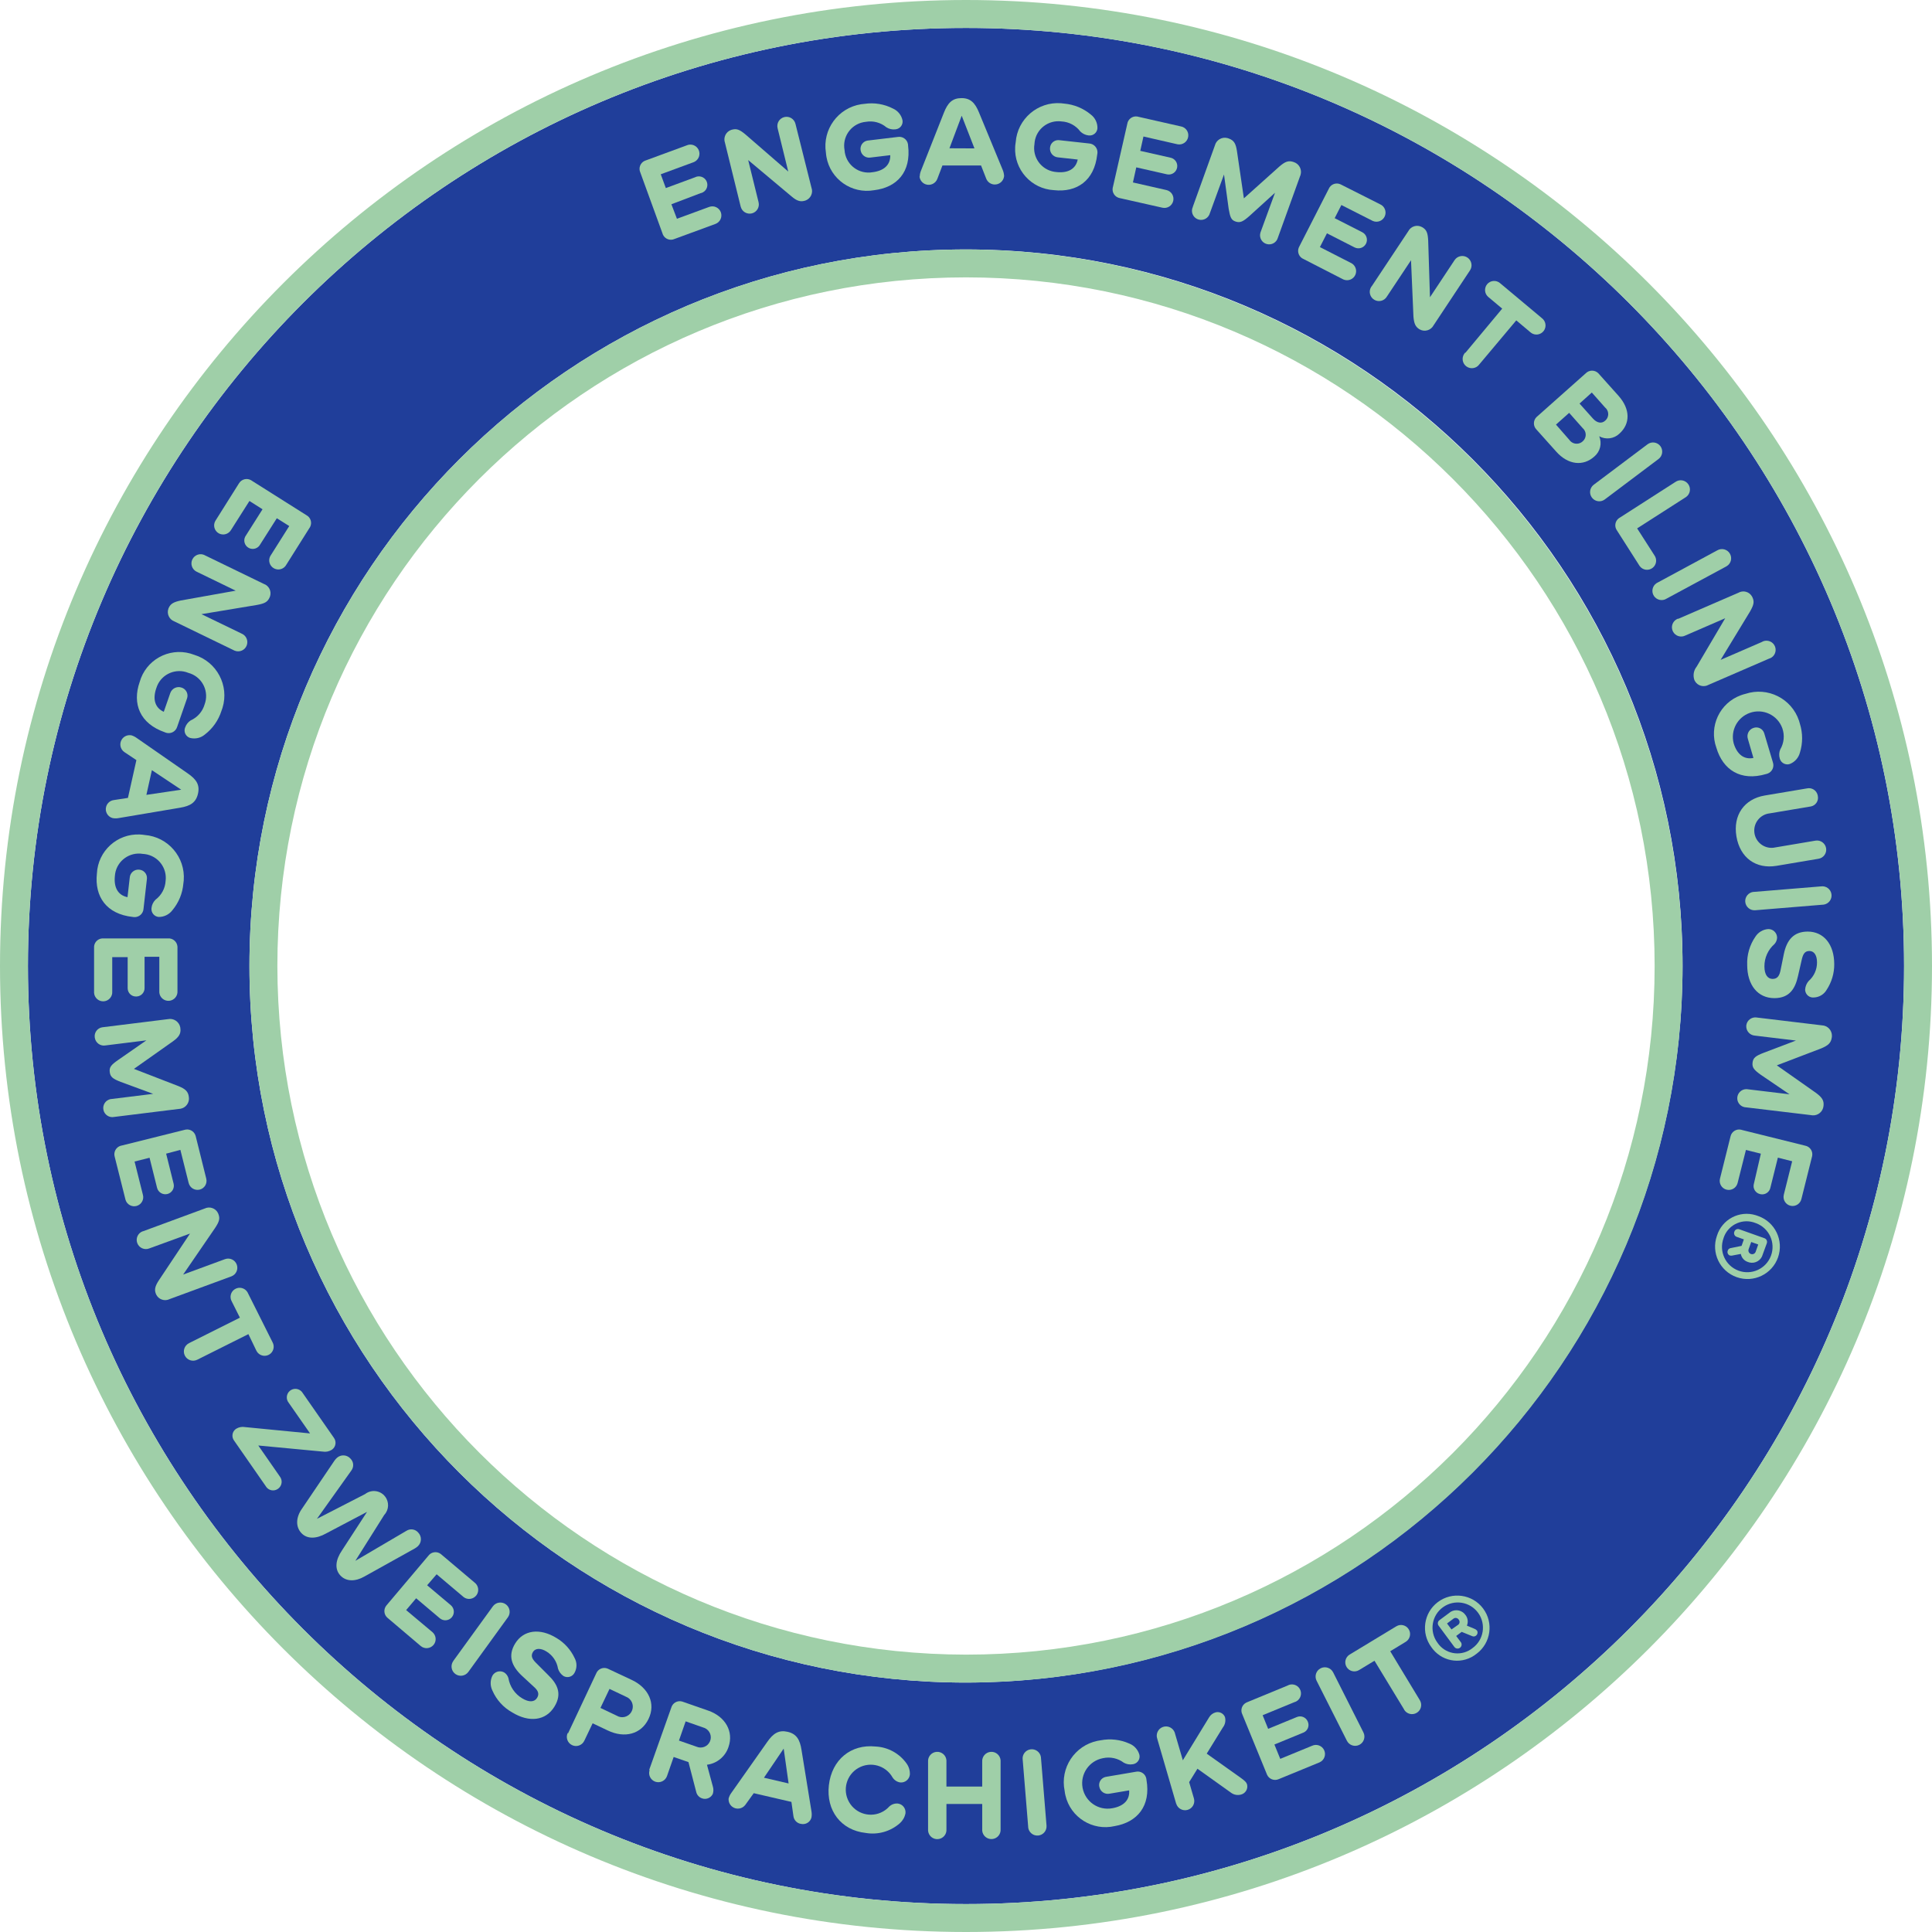 <?xml version="1.0" encoding="utf-8"?>
<!-- Generator: Adobe Illustrator 16.0.3, SVG Export Plug-In . SVG Version: 6.00 Build 0)  -->
<!DOCTYPE svg PUBLIC "-//W3C//DTD SVG 1.1//EN" "http://www.w3.org/Graphics/SVG/1.1/DTD/svg11.dtd">
<svg version="1.1" id="Calque_1" xmlns="http://www.w3.org/2000/svg" xmlns:xlink="http://www.w3.org/1999/xlink" x="0px" y="0px"
	 width="300px" height="300px" viewBox="0 0 300 300" enable-background="new 0 0 300 300" xml:space="preserve">
<circle fill="none" cx="150" cy="150" r="106.93"/>
<path fill="#203E9A" d="M150,4.337C69.686,4.337,4.337,69.686,4.337,150S69.686,295.663,150,295.663S295.663,230.314,295.663,150
	S230.314,4.337,150,4.337z M150,261.267c-61.449,0-111.266-49.817-111.266-111.267S88.551,38.734,150,38.734
	S261.266,88.551,261.266,150C261.176,211.416,211.416,261.176,150,261.267z"/>
<path fill="#9FCFA8" d="M150,38.734C88.551,38.734,38.734,88.551,38.734,150S88.551,261.267,150,261.267
	S261.266,211.449,261.266,150C261.176,88.584,211.416,38.825,150,38.734z M43.07,150C43.07,90.944,90.943,43.07,150,43.07
	c59.056,0,106.93,47.874,106.93,106.93S209.056,256.93,150,256.93C90.973,256.863,43.137,209.027,43.07,150z"/>
<path fill="#9FCFA8" d="M150,0C67.283,0,0,67.284,0,150c0,82.716,67.283,150,150,150s150-67.284,150-150C300,67.284,232.717,0,150,0
	z M4.337,150C4.337,69.686,69.686,4.337,150,4.337S295.663,69.686,295.663,150S230.314,295.663,150,295.663S4.337,230.314,4.337,150
	z"/>
<path fill="#9FCFA8" d="M102.857,36.204l-3.43-9.424c-0.31-0.689-0.004-1.494,0.681-1.807c0.058-0.025,0.12-0.045,0.178-0.066
	l6.325-2.327c0.71-0.326,1.548-0.012,1.873,0.697c0.326,0.714,0.014,1.547-0.697,1.874c-0.065,0.029-0.14,0.054-0.205,0.079
	l-4.98,1.832l0.787,2.142l4.506-1.663c0.645-0.342,1.445-0.099,1.791,0.544c0.338,0.644,0.1,1.444-0.545,1.783
	c-0.115,0.066-0.238,0.107-0.371,0.132l-4.514,1.716l0.857,2.253l5.01-1.84c0.734-0.272,1.539,0.107,1.808,0.833
	c0.265,0.73-0.107,1.535-0.833,1.808l-6.355,2.335c-0.685,0.313-1.494,0.012-1.807-0.673
	C102.902,36.361,102.877,36.283,102.857,36.204z"/>
<path fill="#9FCFA8" d="M115.018,32.103l-2.443-9.928c-0.289-0.809,0.132-1.704,0.941-1.997c0.065-0.025,0.14-0.045,0.21-0.058
	c0.669-0.165,1.13,0,2.051,0.775l6.622,5.744l-1.654-6.734c-0.186-0.768,0.281-1.539,1.049-1.725c0.763-0.19,1.535,0.28,1.725,1.048
	l0,0l2.484,9.912c0.297,0.809-0.116,1.7-0.925,1.997c-0.062,0.021-0.124,0.042-0.19,0.054c-0.635,0.161-1.168,0-1.98-0.693
	l-6.73-5.641l1.614,6.548c0.189,0.764-0.28,1.539-1.04,1.729c-0.768,0.19-1.543-0.28-1.732-1.04V32.103z"/>
<path fill="#9FCFA8" d="M128.246,23.693c-0.562-3.59,1.895-6.949,5.479-7.51c0.173-0.025,0.347-0.05,0.521-0.058
	c1.514-0.223,3.062,0.033,4.423,0.735c0.759,0.338,1.308,1.023,1.474,1.832c0.103,0.66-0.352,1.279-1.012,1.378
	c-0.033,0.008-0.065,0.008-0.104,0.013c-0.482,0.062-0.969-0.05-1.382-0.31c-0.879-0.743-2.042-1.057-3.177-0.858
	c-2.047,0.182-3.557,1.989-3.375,4.036c0.008,0.124,0.023,0.243,0.049,0.363c0.133,2.051,1.902,3.606,3.953,3.475
	c0.123-0.008,0.252-0.025,0.375-0.045c1.813-0.214,2.811-1.16,2.77-2.649l-3.063,0.367c-0.726,0.124-1.415-0.372-1.535-1.098
	c0-0.017-0.004-0.025-0.008-0.042c-0.115-0.701,0.355-1.37,1.064-1.494c0.05-0.008,0.104-0.012,0.157-0.017l4.539-0.544
	c0.747-0.132,1.46,0.363,1.593,1.106c0.012,0.078,0.021,0.157,0.021,0.231c0.499,4.085-1.712,6.503-5.286,6.932
	c-3.475,0.611-6.787-1.708-7.395-5.183C128.287,24.131,128.263,23.912,128.246,23.693z"/>
<path fill="#9FCFA8" d="M142.816,27.428c0.004-0.326,0.078-0.648,0.206-0.953l3.548-8.979c0.6-1.535,1.321-2.253,2.711-2.261
	c1.387-0.012,2.121,0.71,2.74,2.236l3.682,8.913c0.127,0.301,0.197,0.623,0.214,0.949c-0.069,0.792-0.768,1.382-1.56,1.313
	c-0.541-0.045-1.007-0.388-1.213-0.892l-0.805-2.055h-6l-0.788,2.071c-0.28,0.743-1.102,1.114-1.841,0.842
	c-0.527-0.198-0.891-0.685-0.928-1.246L142.816,27.428z M151.313,23.042l-1.98-5.076l-1.902,5.059L151.313,23.042z"/>
<path fill="#9FCFA8" d="M157.717,22.088c0.268-3.619,3.416-6.326,7.035-6.058c0.169,0.012,0.338,0.033,0.508,0.058
	c1.518,0.136,2.967,0.73,4.139,1.712c0.655,0.503,1.035,1.292,1.01,2.121c-0.049,0.665-0.627,1.164-1.295,1.114
	c-0.033,0-0.066-0.004-0.1-0.008c-0.482-0.058-0.928-0.276-1.271-0.619c-0.693-0.924-1.758-1.49-2.905-1.551
	c-2.038-0.272-3.912,1.155-4.18,3.194c-0.012,0.107-0.025,0.218-0.029,0.33c-0.342,2.03,1.032,3.953,3.063,4.291
	c0.119,0.025,0.243,0.037,0.363,0.045c1.803,0.194,2.995-0.491,3.293-1.943l-3.059-0.338c-0.746-0.058-1.304-0.709-1.246-1.453
	c0.004-0.008,0.004-0.016,0.004-0.021c0.042-0.709,0.652-1.25,1.362-1.201c0.054,0,0.106,0.008,0.165,0.017l4.539,0.499
	c0.759,0.045,1.345,0.698,1.3,1.457c-0.005,0.087-0.017,0.173-0.038,0.256c-0.445,4.081-3.181,5.926-6.721,5.538
	c-3.516-0.189-6.211-3.194-6.021-6.713C157.646,22.571,157.675,22.332,157.717,22.088z"/>
<path fill="#9FCFA8" d="M172.818,29.024l2.221-9.771c0.103-0.747,0.791-1.267,1.539-1.164c0.057,0.008,0.115,0.025,0.173,0.041
	l6.573,1.49c0.775,0.12,1.304,0.842,1.18,1.613c-0.115,0.772-0.842,1.304-1.609,1.18c-0.065-0.008-0.132-0.024-0.197-0.041
	l-5.142-1.176l-0.495,2.229l4.654,1.052c0.718,0.128,1.197,0.809,1.072,1.526c-0.123,0.722-0.809,1.205-1.526,1.077
	c-0.041-0.008-0.087-0.021-0.132-0.029l-4.688-1.064l-0.52,2.344l5.199,1.18c0.759,0.173,1.233,0.924,1.061,1.684
	c-0.174,0.759-0.929,1.23-1.684,1.057l-6.599-1.486c-0.751-0.132-1.246-0.841-1.118-1.588
	C172.789,29.124,172.802,29.074,172.818,29.024z"/>
<path fill="#9FCFA8" d="M185.223,32.103l3.424-9.515c0.219-0.854,1.09-1.37,1.939-1.151c0.074,0.021,0.145,0.042,0.215,0.07
	c0.858,0.305,1.098,0.858,1.268,1.927l1.08,7.365l5.538-4.964c0.854-0.722,1.378-0.97,2.212-0.668
	c0.846,0.272,1.313,1.18,1.039,2.026c-0.02,0.066-0.045,0.124-0.07,0.182l-3.433,9.515c-0.198,0.759-0.97,1.209-1.725,1.007
	c-0.759-0.198-1.205-0.974-1.007-1.725c0.021-0.083,0.049-0.165,0.082-0.239l2.195-6l-3.978,3.615
	c-0.981,0.858-1.419,1.089-2.129,0.858c-0.714-0.231-0.858-0.693-1.089-1.997l-0.723-5.315l-2.191,6
	c-0.202,0.759-0.974,1.205-1.732,1.007c-0.752-0.198-1.205-0.974-1.008-1.725c0.025-0.083,0.055-0.165,0.092-0.239V32.103z"/>
<path fill="#9FCFA8" d="M201.752,38.28l4.572-8.95c0.289-0.693,1.09-1.023,1.783-0.73c0.049,0.021,0.099,0.045,0.145,0.07
	l6.036,3.045c0.718,0.305,1.052,1.135,0.747,1.857c-0.31,0.718-1.135,1.048-1.857,0.743c-0.062-0.025-0.119-0.054-0.178-0.091
	l-4.711-2.389l-1.041,2.042l4.283,2.183c0.652,0.334,0.912,1.126,0.582,1.778c-0.334,0.652-1.127,0.908-1.778,0.578l-4.287-2.187
	l-1.094,2.138l4.763,2.435c0.717,0.305,1.056,1.135,0.75,1.856c-0.305,0.718-1.139,1.048-1.856,0.743
	c-0.062-0.025-0.124-0.054-0.182-0.091l-5.999-3.079c-0.702-0.28-1.041-1.081-0.76-1.782
	C201.694,38.391,201.723,38.333,201.752,38.28z"/>
<path fill="#9FCFA8" d="M213.018,44.424l5.656-8.517c0.4-0.768,1.342-1.064,2.105-0.66c0.062,0.033,0.127,0.066,0.186,0.107
	c0.573,0.388,0.75,0.858,0.805,2.042l0.275,8.76l3.83-5.777c0.445-0.656,1.341-0.826,1.997-0.38c0.655,0.45,0.825,1.345,0.38,1.997
	l0,0l-5.645,8.517c-0.405,0.767-1.362,1.064-2.13,0.652c-0.05-0.025-0.095-0.05-0.14-0.083c-0.549-0.367-0.772-0.858-0.859-1.936
	l-0.375-8.735l-3.738,5.625c-0.393,0.685-1.271,0.92-1.952,0.524c-0.685-0.396-0.925-1.271-0.528-1.956
	c0.033-0.049,0.063-0.099,0.1-0.148L213.018,44.424z"/>
<path fill="#9FCFA8" d="M227.546,54.781l5.715-6.858l-2.157-1.807c-0.6-0.503-0.674-1.386-0.178-1.989
	c0.503-0.594,1.391-0.673,1.988-0.173l6.504,5.442c0.627,0.466,0.759,1.35,0.297,1.977c-0.467,0.631-1.354,0.764-1.98,0.297
	c-0.042-0.033-0.083-0.066-0.125-0.104l-2.162-1.819l-5.734,6.825c-0.455,0.644-1.35,0.796-1.994,0.338
	c-0.647-0.458-0.796-1.354-0.338-1.997c0.041-0.058,0.086-0.116,0.137-0.165L227.546,54.781z"/>
<path fill="#9FCFA8" d="M238.725,64.643l7.51-6.676c0.527-0.541,1.395-0.549,1.939-0.021c0.028,0.029,0.057,0.066,0.09,0.099
	l3.07,3.429c1.832,2.063,1.84,4.336,0.115,5.872c-0.842,0.8-2.104,0.961-3.127,0.4c0.466,1.098,0.164,2.364-0.743,3.132
	c-1.716,1.56-4.073,1.337-5.934-0.755l-3.069-3.429l0,0c-0.529-0.541-0.521-1.407,0.02-1.939
	C238.637,64.717,238.679,64.68,238.725,64.643z M243.676,68.291c0.421,0.627,1.271,0.801,1.902,0.384
	c0.062-0.041,0.119-0.086,0.174-0.136c0.572-0.487,0.639-1.337,0.156-1.91c-0.045-0.054-0.104-0.112-0.156-0.157l-2.093-2.364
	l-2.047,1.824L243.676,68.291z M247.34,64.981c0.631,0.709,1.379,0.858,1.943,0.313c0.545-0.487,0.59-1.329,0.104-1.874
	c-0.05-0.049-0.096-0.099-0.148-0.14l-2.063-2.327l-1.906,1.712L247.34,64.981z"/>
<path fill="#9FCFA8" d="M247.472,75.272l8.353-6.28c0.627-0.475,1.521-0.347,1.996,0.28c0.471,0.631,0.348,1.527-0.28,1.998
	l-8.352,6.284c-0.628,0.475-1.522,0.347-1.997-0.285C246.721,76.642,246.845,75.747,247.472,75.272z"/>
<path fill="#9FCFA8" d="M251.52,80.381l8.641-5.546c0.648-0.454,1.539-0.297,1.993,0.355c0.454,0.644,0.298,1.535-0.347,1.989
	c-0.033,0.025-0.07,0.049-0.104,0.066l-7.488,4.803l2.674,4.171c0.461,0.627,0.33,1.515-0.297,1.977
	c-0.628,0.471-1.511,0.338-1.977-0.289c-0.037-0.054-0.07-0.107-0.104-0.161l-3.43-5.376c-0.441-0.611-0.305-1.461,0.302-1.902
	C251.43,80.438,251.475,80.41,251.52,80.381z"/>
<path fill="#9FCFA8" d="M257.441,90.437l9.218-4.98c0.677-0.396,1.56-0.173,1.956,0.512c0.4,0.681,0.174,1.56-0.512,1.956
	c-0.029,0.021-0.058,0.037-0.091,0.053l-9.218,4.973c-0.66,0.429-1.548,0.239-1.98-0.421c-0.43-0.661-0.24-1.552,0.42-1.981
	C257.301,90.507,257.371,90.465,257.441,90.437z"/>
<path fill="#9FCFA8" d="M260.568,96.102l9.371-4.061c0.747-0.425,1.691-0.165,2.117,0.586c0.033,0.062,0.066,0.132,0.095,0.198
	c0.276,0.635,0.169,1.126-0.421,2.154l-4.551,7.485l6.354-2.756c0.66-0.421,1.539-0.227,1.965,0.433
	c0.421,0.665,0.23,1.543-0.43,1.968c-0.123,0.074-0.256,0.132-0.396,0.173l-9.357,4.052c-0.752,0.429-1.705,0.173-2.129-0.578
	c-0.033-0.054-0.059-0.107-0.083-0.165c-0.247-0.71-0.116-1.494,0.354-2.076l4.432-7.514l-6.186,2.682
	c-0.705,0.359-1.563,0.083-1.927-0.623c-0.362-0.706-0.083-1.564,0.619-1.927c0.058-0.029,0.116-0.054,0.173-0.075V96.102z"/>
<path fill="#9FCFA8" d="M271.029,107.742c3.449-1.143,7.176,0.722,8.322,4.172c0.05,0.157,0.1,0.313,0.137,0.475
	c0.457,1.457,0.457,3.024,0,4.485c-0.211,0.8-0.793,1.457-1.568,1.758c-0.631,0.21-1.316-0.132-1.531-0.759
	c-0.012-0.033-0.02-0.066-0.028-0.099c-0.136-0.466-0.111-0.961,0.078-1.407c0.586-0.994,0.702-2.195,0.322-3.28
	c-0.739-2.063-3.009-3.128-5.067-2.385c-1.923,0.693-3,2.731-2.492,4.712c0.516,1.717,1.605,2.575,3.07,2.282l-0.859-2.95
	c-0.234-0.709,0.149-1.477,0.859-1.712l0,0c0.668-0.248,1.415,0.095,1.658,0.771c0.025,0.058,0.041,0.124,0.059,0.19l1.303,4.378
	c0.252,0.718-0.123,1.506-0.846,1.762c-0.07,0.025-0.141,0.041-0.21,0.058c-3.944,1.164-6.701-0.652-7.716-4.077
	c-1.197-3.31,0.512-6.965,3.82-8.166C270.566,107.87,270.794,107.796,271.029,107.742z"/>
<path fill="#9FCFA8" d="M274.029,123.525l6.531-1.098c0.747-0.181,1.506,0.281,1.684,1.032c0.013,0.049,0.021,0.103,0.029,0.157
	c0.148,0.743-0.338,1.465-1.081,1.609c-0.046,0.008-0.091,0.017-0.136,0.021l-6.256,1.052c-1.473,0.157-2.542,1.478-2.385,2.955
	c0.152,1.469,1.477,2.542,2.949,2.385c0.1-0.012,0.199-0.029,0.289-0.049l6.26-1.056c0.775-0.128,1.51,0.396,1.643,1.172
	c0.128,0.775-0.393,1.51-1.172,1.642l0,0l-6.523,1.098c-3.202,0.536-5.67-1.246-6.23-4.564
	C269.073,126.566,270.859,124.062,274.029,123.525z"/>
<path fill="#9FCFA8" d="M272.313,138.496l10.439-0.858c0.784-0.12,1.514,0.413,1.634,1.196c0.124,0.784-0.413,1.51-1.192,1.634
	c-0.066,0.008-0.132,0.017-0.202,0.017l-10.448,0.858c-0.783,0.066-1.477-0.524-1.543-1.312c-0.062-0.788,0.528-1.477,1.313-1.543
	l0,0V138.496z"/>
<path fill="#9FCFA8" d="M272.572,145.457c0.438-0.693,1.176-1.135,1.997-1.192c0.743-0.017,1.358,0.569,1.378,1.312
	c0,0.008,0,0.012,0,0.017c-0.012,0.371-0.16,0.726-0.408,0.999c-1.002,0.875-1.572,2.146-1.56,3.474c0,1.262,0.495,1.94,1.274,1.94
	c0.78,0,1.061-0.541,1.227-1.337l0.503-2.484c0.454-2.245,1.552-3.524,3.714-3.532c2.484,0,4.113,1.98,4.122,5.051
	c0.013,1.42-0.4,2.814-1.185,4.002c-0.408,0.706-1.155,1.151-1.973,1.181c-0.676,0.074-1.279-0.421-1.354-1.098
	c-0.004-0.042-0.008-0.083-0.008-0.128c0.033-0.495,0.223-0.966,0.553-1.337c0.83-0.73,1.305-1.787,1.292-2.897
	c0-1.027-0.4-1.758-1.185-1.758c-0.775,0-1.02,0.565-1.221,1.506l-0.545,2.385c-0.422,1.87-1.25,3.429-3.673,3.429
	c-2.575,0-4.208-2.033-4.217-5.145C271.24,148.284,271.686,146.74,272.572,145.457z"/>
<path fill="#9FCFA8" d="M272.828,158.005l10.072,1.209c0.892,0.029,1.584,0.772,1.561,1.663c0,0.063-0.009,0.124-0.018,0.189
	c-0.111,0.908-0.602,1.279-1.601,1.713l-6.937,2.648l6.095,4.287c0.858,0.645,1.259,1.123,1.155,2.006
	c-0.074,0.883-0.854,1.543-1.741,1.469c-0.065-0.008-0.136-0.016-0.206-0.033l-10.061-1.204c-0.783-0.017-1.402-0.66-1.387-1.44
	c0.014-0.779,0.656-1.402,1.437-1.391c0.099,0.004,0.19,0.017,0.284,0.033l6.393,0.768l-4.449-3.021
	c-1.076-0.768-1.377-1.147-1.291-1.89c0.087-0.751,0.479-1.049,1.713-1.527l5.025-1.906l-6.379-0.768
	c-0.793-0.057-1.391-0.75-1.333-1.543c0-0.017,0.004-0.033,0.004-0.054c0.099-0.771,0.81-1.32,1.585-1.222
	C272.774,157.996,272.803,158.001,272.828,158.005z"/>
<path fill="#9FCFA8" d="M270.514,175.468l9.771,2.426c0.747,0.133,1.242,0.842,1.11,1.589c-0.008,0.041-0.021,0.083-0.029,0.124
	l-1.634,6.532c-0.157,0.759-0.899,1.254-1.659,1.098c-0.759-0.149-1.254-0.892-1.098-1.651c0.009-0.041,0.018-0.082,0.025-0.123
	l1.287-5.142l-2.22-0.562l-1.163,4.663c-0.141,0.701-0.826,1.155-1.527,1.015c-0.025-0.004-0.058-0.012-0.082-0.021
	c-0.693-0.156-1.131-0.846-0.971-1.539c0.004-0.033,0.013-0.058,0.025-0.091l1.076-4.646l-2.318-0.577l-1.295,5.142
	c-0.19,0.751-0.949,1.213-1.709,1.027c-0.751-0.186-1.213-0.953-1.027-1.704l0,0l1.639-6.569c0.164-0.734,0.898-1.205,1.633-1.04
	C270.406,175.431,270.459,175.447,270.514,175.468z"/>
<path fill="#9FCFA8" d="M273.018,188.829c2.621,0.924,3.998,3.796,3.074,6.416s-3.796,3.998-6.416,3.074
	c-2.621-0.925-3.998-3.796-3.074-6.417c0-0.004,0-0.008,0.004-0.012c0.784-2.55,3.482-3.978,6.029-3.194
	C272.766,188.733,272.891,188.779,273.018,188.829z M267.633,192.258c-0.75,2.034,0.281,4.291,2.314,5.046
	c2.035,0.756,4.292-0.28,5.047-2.311c0.756-2.034-0.28-4.295-2.311-5.051c-0.017-0.008-0.033-0.008-0.049-0.016
	c-1.915-0.793-4.106,0.123-4.895,2.029c-0.041,0.1-0.074,0.194-0.107,0.293V192.258z M273.942,192.258
	c0.325,0.091,0.512,0.425,0.421,0.747c-0.004,0.024-0.013,0.041-0.017,0.058l-0.628,1.717c-0.227,0.916-1.154,1.477-2.074,1.254
	c-0.074-0.021-0.149-0.045-0.224-0.074c-0.569-0.173-0.999-0.66-1.105-1.25l-1.222,0.23c-0.174,0.05-0.355,0.05-0.528,0
	c-0.272-0.136-0.392-0.458-0.28-0.746c0.058-0.198,0.223-0.347,0.43-0.384l1.716-0.352l0.354-1.007l-1.085-0.384
	c-0.321-0.095-0.507-0.433-0.413-0.755c0.005-0.017,0.014-0.033,0.021-0.049c0.09-0.314,0.421-0.487,0.734-0.396
	c0.025,0.008,0.045,0.017,0.066,0.024L273.942,192.258z M271.528,193.97c-0.111,0.306,0.046,0.636,0.347,0.747
	c0.305,0.111,0.64-0.045,0.746-0.351l0.396-1.122l-1.089-0.388L271.528,193.97z"/>
<path fill="#9FCFA8" d="M39.109,74.649l8.471,5.348c0.665,0.351,0.916,1.176,0.566,1.844c-0.025,0.045-0.059,0.091-0.088,0.136
	l-3.59,5.699c-0.367,0.693-1.225,0.953-1.91,0.586c-0.693-0.363-0.957-1.222-0.59-1.911c0.037-0.062,0.074-0.128,0.119-0.186
	l2.827-4.481l-1.927-1.213l-2.575,4.052c-0.33,0.644-1.122,0.899-1.767,0.569c-0.643-0.33-0.898-1.122-0.568-1.766
	c0.033-0.066,0.074-0.124,0.115-0.182l2.574-4.064l-2.033-1.288l-2.852,4.494c-0.389,0.672-1.246,0.908-1.919,0.528
	c-0.673-0.388-0.912-1.246-0.528-1.919c0.021-0.037,0.045-0.078,0.07-0.111l3.598-5.719c0.389-0.656,1.23-0.879,1.891-0.495
	C39.035,74.596,39.076,74.621,39.109,74.649z"/>
<path fill="#9FCFA8" d="M31.781,86.211l9.181,4.456c0.805,0.277,1.237,1.151,0.962,1.96c-0.029,0.083-0.063,0.157-0.104,0.235
	c-0.301,0.615-0.738,0.854-1.895,1.069l-8.641,1.436l6.223,3.012c0.734,0.297,1.09,1.13,0.797,1.865
	c-0.293,0.735-1.127,1.089-1.861,0.792c-0.062-0.021-0.119-0.049-0.178-0.083l-9.181-4.457c-0.805-0.293-1.222-1.18-0.933-1.989
	c0.025-0.058,0.05-0.116,0.074-0.173c0.285-0.59,0.768-0.858,1.799-1.081l8.575-1.535l-6.069-2.946
	c-0.711-0.346-1.004-1.201-0.66-1.91c0.346-0.71,1.2-1.007,1.91-0.66V86.211z"/>
<path fill="#9FCFA8" d="M30.188,101.689c3.475,1.069,5.431,4.753,4.362,8.228c-0.05,0.165-0.107,0.322-0.169,0.483
	c-0.463,1.457-1.362,2.731-2.575,3.66c-0.636,0.537-1.489,0.73-2.294,0.524c-0.636-0.198-0.994-0.875-0.801-1.515
	c0.012-0.033,0.025-0.066,0.037-0.099c0.152-0.454,0.454-0.842,0.858-1.105c1.052-0.466,1.845-1.378,2.166-2.484
	c0.718-1.931-0.265-4.077-2.194-4.794c-0.104-0.037-0.207-0.07-0.314-0.099c-1.906-0.784-4.085,0.124-4.869,2.022
	c-0.049,0.124-0.09,0.248-0.132,0.371c-0.586,1.712-0.186,3.029,1.168,3.648l1.011-2.914c0.248-0.701,1.007-1.085,1.717-0.858
	c0.697,0.198,1.105,0.92,0.908,1.617c-0.018,0.05-0.033,0.099-0.051,0.149l-1.502,4.328c-0.214,0.73-0.981,1.151-1.716,0.933
	c-0.066-0.021-0.132-0.045-0.194-0.074c-3.891-1.349-5.092-4.432-3.916-7.811c0.949-3.392,4.478-5.373,7.873-4.419
	C29.775,101.541,29.982,101.611,30.188,101.689z"/>
<path fill="#9FCFA8" d="M20.343,114.163c0.306,0.083,0.595,0.223,0.854,0.408l7.943,5.513c1.365,0.937,1.914,1.791,1.604,3.157
	c-0.31,1.362-1.167,1.919-2.794,2.183l-9.506,1.605c-0.322,0.062-0.652,0.062-0.975,0c-0.764-0.219-1.205-1.011-0.986-1.77
	c0.157-0.545,0.619-0.949,1.18-1.023l2.204-0.338l1.312-5.868l-1.852-1.238c-0.66-0.438-0.842-1.329-0.4-1.993
	c0.309-0.466,0.861-0.709,1.415-0.627V114.163z M22.732,123.426l5.409-0.8l-4.556-3.037L22.732,123.426z"/>
<path fill="#9FCFA8" d="M22.472,129.657c3.628,0.285,6.339,3.45,6.058,7.073c-0.017,0.161-0.033,0.317-0.058,0.47
	c-0.128,1.527-0.727,2.979-1.712,4.151c-0.504,0.66-1.292,1.044-2.125,1.032c-0.678-0.062-1.172-0.656-1.115-1.329
	c0-0.025,0.004-0.054,0.009-0.083c0.054-0.479,0.272-0.924,0.618-1.267c0.925-0.689,1.502-1.754,1.568-2.905
	c0.265-2.046-1.188-3.92-3.234-4.18c-0.104-0.017-0.207-0.025-0.314-0.029c-2.029-0.334-3.953,1.04-4.287,3.07
	c-0.02,0.12-0.037,0.239-0.041,0.359c-0.189,1.807,0.495,3,1.96,3.293l0.347-3.029c0.05-0.734,0.686-1.296,1.42-1.246
	c0.016,0,0.028,0.004,0.045,0.004c0.714,0.045,1.254,0.66,1.209,1.374c0,0.05-0.008,0.099-0.017,0.153l-0.516,4.543
	c-0.046,0.759-0.697,1.341-1.456,1.296c-0.074,0-0.145-0.013-0.215-0.025c-4.098-0.438-5.95-3.177-5.57-6.726
	c0.164-3.52,3.152-6.239,6.676-6.078C21.973,129.591,22.225,129.616,22.472,129.657z"/>
<path fill="#9FCFA8" d="M16.043,145.717h10.039c0.764-0.058,1.42,0.52,1.474,1.279c0,0.049,0.004,0.095,0,0.14v6.747
	c0.062,0.779-0.521,1.457-1.296,1.522c-0.783,0.058-1.461-0.524-1.522-1.304c-0.005-0.074-0.005-0.148,0-0.219v-5.314h-2.29v4.807
	c0.033,0.719-0.52,1.329-1.238,1.361c-0.029,0-0.053,0.005-0.082,0c-0.71,0.014-1.292-0.553-1.305-1.262c0-0.017,0-0.033,0-0.045
	v-4.808h-2.396v5.339c0.062,0.775-0.524,1.461-1.301,1.52c-0.775,0.061-1.46-0.521-1.518-1.301c-0.009-0.07-0.009-0.145,0-0.219
	v-6.775c-0.059-0.751,0.503-1.412,1.262-1.469C15.928,145.713,15.985,145.708,16.043,145.717z"/>
<path fill="#9FCFA8" d="M16.026,159.499l10.048-1.247c0.871-0.181,1.725,0.376,1.91,1.247c0.013,0.062,0.021,0.124,0.025,0.189
	c0.115,0.854-0.272,1.37-1.147,2.005l-6.065,4.283l6.932,2.683c1.012,0.413,1.494,0.801,1.594,1.675
	c0.144,0.871-0.451,1.692-1.321,1.837c-0.074,0.013-0.14,0.021-0.214,0.021l-10.035,1.242c-0.764,0.169-1.52-0.31-1.688-1.073
	c-0.169-0.763,0.31-1.515,1.073-1.688c0.086-0.017,0.178-0.033,0.271-0.033l6.376-0.788l-5.03-1.853
	c-1.233-0.479-1.621-0.768-1.713-1.526c-0.099-0.752,0.215-1.123,1.292-1.873l4.399-3.055l-6.359,0.789
	c-0.775,0.136-1.51-0.385-1.646-1.16c-0.004-0.021-0.004-0.041-0.012-0.066c-0.116-0.759,0.404-1.477,1.168-1.592
	C15.928,159.507,15.977,159.499,16.026,159.499z"/>
<path fill="#9FCFA8" d="M18.906,177.877l9.723-2.426c0.726-0.239,1.502,0.161,1.736,0.887c0.013,0.046,0.029,0.096,0.037,0.137
	l1.626,6.544c0.19,0.751-0.272,1.519-1.023,1.704c-0.759,0.186-1.519-0.276-1.708-1.027l0,0l-1.287-5.142l-2.212,0.586l1.159,4.655
	c0.178,0.709-0.252,1.432-0.961,1.609c-0.715,0.177-1.432-0.256-1.609-0.966l-1.164-4.663l-2.327,0.586l1.288,5.142
	c0.223,0.743-0.207,1.526-0.949,1.749c-0.743,0.219-1.527-0.206-1.746-0.948c-0.012-0.042-0.021-0.083-0.029-0.124l-1.65-6.565
	c-0.21-0.726,0.207-1.489,0.934-1.704C18.795,177.894,18.85,177.886,18.906,177.877z"/>
<path fill="#9FCFA8" d="M22.191,191.197l9.581-3.532c0.768-0.38,1.7-0.066,2.079,0.701c0.033,0.066,0.059,0.137,0.083,0.207
	c0.239,0.651,0.112,1.13-0.54,2.112l-4.956,7.229l6.499-2.394c0.738-0.272,1.556,0.107,1.828,0.846
	c0.271,0.739-0.104,1.556-0.842,1.828l0,0l-9.573,3.524c-0.768,0.388-1.7,0.082-2.088-0.686c-0.024-0.054-0.054-0.111-0.074-0.173
	c-0.231-0.606-0.111-1.155,0.47-2.039l4.845-7.271l-6.362,2.319c-0.734,0.272-1.556-0.107-1.828-0.846
	c-0.272-0.739,0.104-1.556,0.846-1.828l0,0H22.191z"/>
<path fill="#9FCFA8" d="M29.305,208.586l7.947-3.979l-1.254-2.5c-0.396-0.673-0.182-1.544,0.49-1.939
	c0.674-0.404,1.54-0.182,1.939,0.486c0.037,0.059,0.066,0.12,0.092,0.182l3.8,7.585c0.38,0.685,0.141,1.543-0.544,1.931
	c-0.678,0.38-1.544,0.141-1.924-0.545c-0.024-0.041-0.045-0.082-0.065-0.123l-1.214-2.521l-7.947,3.978
	c-0.709,0.351-1.572,0.062-1.922-0.647c-0.355-0.71-0.066-1.568,0.643-1.923L29.305,208.586z"/>
<path fill="#9FCFA8" d="M36.675,221.855c0.417-0.256,0.911-0.347,1.391-0.256l10.081,0.982l-3.302-4.737
	c-0.47-0.561-0.4-1.402,0.161-1.873c0.564-0.471,1.398-0.4,1.873,0.161c0.05,0.062,0.096,0.123,0.137,0.193l4.823,6.924
	c0.433,0.578,0.321,1.396-0.251,1.824c-0.025,0.021-0.051,0.037-0.075,0.054c-0.413,0.26-0.907,0.359-1.386,0.276l-10.02-0.945
	l3.359,4.832c0.441,0.582,0.33,1.411-0.248,1.854c-0.021,0.016-0.041,0.028-0.062,0.045c-0.586,0.417-1.399,0.28-1.819-0.306
	c-0.018-0.028-0.033-0.054-0.05-0.082l-4.927-7.089c-0.434-0.562-0.33-1.37,0.234-1.8C36.625,221.889,36.65,221.872,36.675,221.855z
	"/>
<path fill="#9FCFA8" d="M46.892,234.268l5.05-7.469c0.116-0.156,0.24-0.305,0.389-0.438c0.61-0.54,1.551-0.482,2.092,0.133
	c0.004,0,0.004,0.004,0.004,0.008c0.504,0.495,0.553,1.287,0.124,1.849l-5.339,7.493l7.488-3.85c0.962-0.747,2.344-0.582,3.092,0.38
	c0.668,0.854,0.618,2.067-0.125,2.859l-4.488,7.13l7.934-4.662c0.591-0.38,1.375-0.265,1.828,0.276
	c0.57,0.59,0.553,1.526-0.033,2.096c-0.004,0.004-0.008,0.009-0.012,0.013c-0.145,0.132-0.301,0.252-0.475,0.351l-7.848,4.37
	c-1.387,0.792-2.831,0.809-3.738-0.186c-0.908-0.995-0.727-2.41,0.256-3.858l3.902-6l-6.362,3.351
	c-1.526,0.858-2.963,0.899-3.862-0.091C45.868,237.024,45.967,235.571,46.892,234.268z"/>
<path fill="#9FCFA8" d="M60.042,249.246l6.466-7.658c0.445-0.615,1.305-0.751,1.914-0.302c0.042,0.029,0.079,0.063,0.116,0.096
	l5.142,4.345c0.627,0.462,0.768,1.35,0.305,1.977c-0.466,0.627-1.354,0.768-1.98,0.301c-0.053-0.037-0.104-0.078-0.148-0.128
	l-4.057-3.425l-1.473,1.709l3.677,3.095c0.558,0.479,0.628,1.312,0.153,1.873c-0.471,0.557-1.309,0.627-1.865,0.152l0,0
	l-3.673-3.103l-1.552,1.836l4.081,3.425c0.595,0.504,0.673,1.395,0.169,1.985c-0.503,0.594-1.391,0.672-1.984,0.169l0,0
	l-5.146-4.366c-0.586-0.479-0.669-1.345-0.186-1.931C60.014,249.279,60.029,249.263,60.042,249.246z"/>
<path fill="#9FCFA8" d="M70.387,257.911l6.148-8.483c0.471-0.644,1.378-0.775,2.018-0.306c0.64,0.475,0.779,1.379,0.305,2.022
	l-6.144,8.483c-0.479,0.64-1.378,0.776-2.018,0.302s-0.771-1.374-0.302-2.019l0,0H70.387z"/>
<path fill="#9FCFA8" d="M76.465,262.517c-0.367-0.73-0.367-1.593,0-2.323c0.367-0.64,1.184-0.862,1.828-0.495
	c0.008,0.004,0.016,0.013,0.024,0.017c0.306,0.202,0.524,0.508,0.628,0.854c0.214,1.312,0.998,2.467,2.141,3.147
	c1.077,0.652,1.91,0.591,2.315-0.078c0.404-0.668,0.099-1.18-0.499-1.712l-1.854-1.713c-1.666-1.56-2.183-3.165-1.061-5.001
	c1.283-2.112,3.834-2.468,6.438-0.858c1.217,0.727,2.191,1.804,2.793,3.087c0.396,0.718,0.396,1.584,0,2.298
	c-0.305,0.606-1.047,0.854-1.658,0.545c-0.017-0.013-0.037-0.021-0.058-0.029c-0.405-0.276-0.71-0.685-0.854-1.155
	c-0.178-1.105-0.838-2.079-1.791-2.657c-0.857-0.536-1.712-0.569-2.108,0.091c-0.396,0.66-0.058,1.164,0.644,1.832l1.713,1.717
	c1.374,1.329,2.257,2.847,0.994,4.91c-1.346,2.212-3.928,2.521-6.564,0.908C78.169,265.141,77.088,263.952,76.465,262.517z"/>
<path fill="#9FCFA8" d="M88.209,269.144l4.361-9.276c0.268-0.697,1.052-1.048,1.749-0.779c0.054,0.021,0.107,0.045,0.157,0.069
	l3.656,1.717c2.574,1.222,3.729,3.647,2.574,6.041s-3.73,3.033-6.317,1.799l-2.364-1.122l-1.296,2.715
	c-0.339,0.71-1.188,1.016-1.897,0.677c-0.711-0.338-1.016-1.188-0.678-1.897L88.209,269.144z M95.76,266.407
	c0.779,0.475,1.787,0.228,2.261-0.549c0.475-0.779,0.228-1.79-0.549-2.261c-0.099-0.058-0.198-0.107-0.306-0.148l-2.521-1.197
	l-1.407,2.955L95.76,266.407z"/>
<path fill="#9FCFA8" d="M100.798,274.846l3.433-9.672c0.198-0.73,0.949-1.164,1.68-0.966c0.05,0.017,0.095,0.033,0.145,0.05
	l3.953,1.378c2.62,0.925,3.949,3.235,3.111,5.633c-0.487,1.489-1.791,2.563-3.343,2.761l0.908,3.351c0.12,0.379,0.12,0.792,0,1.172
	c-0.306,0.644-1.057,0.94-1.717,0.681c-0.429-0.161-0.755-0.528-0.858-0.979l-1.205-4.638l-2.298-0.796l-1.036,2.967
	c-0.264,0.742-1.076,1.13-1.819,0.874c-0.743-0.264-1.135-1.072-0.875-1.815H100.798z M108.126,271.215
	c0.801,0.363,1.741,0.013,2.104-0.784c0.363-0.801,0.008-1.741-0.793-2.101c-0.086-0.041-0.177-0.069-0.271-0.095l-2.699-0.944
	l-1.039,2.983L108.126,271.215z"/>
<path fill="#9FCFA8" d="M113.144,279.249c0.087-0.31,0.231-0.599,0.421-0.854l5.57-7.906c0.941-1.354,1.808-1.886,3.161-1.576
	c1.354,0.306,1.915,1.181,2.162,2.811l1.544,9.523c0.057,0.326,0.057,0.656,0,0.978c-0.182,0.71-0.896,1.147-1.614,0.99
	c-0.623-0.086-1.11-0.586-1.185-1.213l-0.313-2.203l-5.848-1.354l-1.328,1.84c-0.487,0.628-1.391,0.743-2.018,0.26
	c-0.396-0.305-0.604-0.792-0.554-1.287V279.249z M122.453,276.934l-0.764-5.413l-3.063,4.522L122.453,276.934z"/>
<path fill="#9FCFA8" d="M128.708,277.198c0.454-3.957,3.429-6.4,7.255-6c1.918,0.095,3.692,1.064,4.807,2.633
	c0.359,0.495,0.541,1.102,0.516,1.717c-0.078,0.751-0.751,1.304-1.502,1.229c-0.495-0.074-0.928-0.363-1.192-0.784
	c-1.057-1.865-3.425-2.525-5.294-1.469c-1.865,1.056-2.518,3.425-1.461,5.29c1.057,1.869,3.425,2.525,5.29,1.469
	c0.351-0.198,0.669-0.454,0.94-0.751c0.363-0.347,0.858-0.524,1.354-0.479c0.751,0.099,1.275,0.783,1.18,1.526
	c0,0.004,0,0.008-0.004,0.008c-0.111,0.586-0.416,1.114-0.854,1.511c-1.453,1.287-3.412,1.849-5.323,1.519
	C130.602,284.204,128.254,281.143,128.708,277.198z"/>
<path fill="#9FCFA8" d="M152.518,284.039v-3.916h-5.555v3.916c0.066,0.788-0.528,1.478-1.313,1.539
	c-0.792,0.063-1.477-0.527-1.539-1.315c-0.004-0.075-0.004-0.149,0-0.224v-10.473c-0.062-0.792,0.528-1.477,1.316-1.539
	c0.789-0.062,1.478,0.528,1.535,1.316c0.008,0.074,0.008,0.148,0,0.223v3.846h5.555v-3.846c-0.059-0.792,0.531-1.477,1.32-1.539
	c0.787-0.062,1.477,0.528,1.535,1.316c0.008,0.074,0.008,0.148,0,0.223v10.465c0.061,0.788-0.529,1.478-1.313,1.535
	c-0.793,0.065-1.478-0.528-1.543-1.313c0-0.074,0-0.148,0-0.223V284.039z"/>
<path fill="#9FCFA8" d="M159.66,283.714l-0.854-10.44c-0.124-0.779,0.413-1.514,1.192-1.634c0.779-0.119,1.514,0.413,1.634,1.192
	c0.013,0.066,0.017,0.133,0.017,0.202l0.854,10.439c0.069,0.789-0.517,1.481-1.304,1.548c-0.789,0.066-1.482-0.52-1.548-1.308
	H159.66z"/>
<path fill="#9FCFA8" d="M165.316,278.081c-0.734-3.557,1.552-7.031,5.109-7.766c0.16-0.033,0.321-0.063,0.486-0.083
	c1.506-0.293,3.062-0.115,4.457,0.512c0.771,0.306,1.349,0.958,1.563,1.758c0.136,0.652-0.284,1.296-0.937,1.432
	c-0.033,0.009-0.066,0.013-0.1,0.017c-0.479,0.087-0.969,0-1.391-0.239c-0.92-0.693-2.1-0.949-3.223-0.705
	c-2.146,0.396-3.568,2.455-3.177,4.601c0.396,2.149,2.45,3.569,4.597,3.178c1.795-0.31,2.756-1.296,2.633-2.777l-3.033,0.512
	c-0.73,0.152-1.439-0.313-1.589-1.044c-0.004-0.004-0.004-0.013-0.008-0.017c-0.157-0.693,0.276-1.383,0.966-1.539
	c0.057-0.017,0.115-0.024,0.177-0.033l4.511-0.768c0.73-0.173,1.465,0.28,1.633,1.016c0.021,0.074,0.033,0.156,0.033,0.234
	c0.706,4.057-1.419,6.582-4.935,7.185c-3.433,0.792-6.858-1.341-7.65-4.771C165.383,278.552,165.342,278.32,165.316,278.081z"/>
<path fill="#9FCFA8" d="M182.639,280.095l-2.938-10.093c-0.268-0.751,0.124-1.576,0.875-1.841c0.746-0.264,1.568,0.124,1.84,0.875
	c0.017,0.05,0.033,0.107,0.041,0.157l1.214,4.143l4.068-6.651c0.223-0.393,0.595-0.677,1.032-0.793
	c0.598-0.152,1.221,0.165,1.443,0.739c0.148,0.561,0.025,1.159-0.33,1.613l-2.504,4.06l5.339,3.797
	c0.599,0.438,0.858,0.677,0.944,1.072c0.125,0.682-0.313,1.337-0.99,1.494c-0.494,0.132-1.027,0.041-1.452-0.248l-5.281-3.771
	l-1.288,2.08l0.739,2.529c0.223,0.76-0.21,1.556-0.974,1.778c-0.76,0.223-1.557-0.214-1.779-0.974V280.095z"/>
<path fill="#9FCFA8" d="M196.714,275.494l-3.804-9.28c-0.339-0.677-0.07-1.494,0.605-1.832c0.046-0.025,0.096-0.046,0.148-0.066
	l6.24-2.57c0.668-0.393,1.53-0.169,1.922,0.503c0.393,0.669,0.166,1.531-0.503,1.923c-0.107,0.063-0.228,0.111-0.347,0.145
	l-4.914,2.022l0.857,2.112l4.449-1.828c0.655-0.28,1.414,0.024,1.695,0.681c0.008,0.017,0.012,0.025,0.017,0.042
	c0.28,0.644-0.013,1.395-0.66,1.679c-0.024,0.013-0.058,0.021-0.083,0.033l-4.447,1.828l0.907,2.229l4.935-2.03
	c0.711-0.335,1.552-0.025,1.883,0.681c0.33,0.705,0.023,1.547-0.686,1.877c-0.041,0.021-0.082,0.037-0.124,0.054l-6.255,2.571
	c-0.693,0.305-1.502-0.009-1.809-0.702C196.734,275.539,196.723,275.515,196.714,275.494z"/>
<path fill="#9FCFA8" d="M209.143,270.299l-4.708-9.325c-0.354-0.71-0.066-1.572,0.644-1.928c0.709-0.354,1.576-0.069,1.932,0.64
	l4.703,9.326c0.355,0.714,0.066,1.576-0.644,1.931S209.498,271.009,209.143,270.299L209.143,270.299z"/>
<path fill="#9FCFA8" d="M218.051,265.483l-4.621-7.604l-2.401,1.452c-0.665,0.4-1.53,0.189-1.931-0.479
	c-0.404-0.664-0.19-1.531,0.475-1.932l7.25-4.39c0.668-0.405,1.53-0.19,1.931,0.479c0.404,0.66,0.189,1.526-0.471,1.931
	l-2.409,1.465l4.6,7.604c0.409,0.673,0.195,1.552-0.482,1.956c-0.676,0.409-1.551,0.19-1.959-0.482H218.051z"/>
<path fill="#9FCFA8" d="M222.285,255.799c-1.672-2.212-1.234-5.355,0.974-7.023c2.212-1.671,5.356-1.233,7.026,0.975
	c1.672,2.211,1.23,5.355-0.978,7.026c-0.008,0.005-0.017,0.013-0.024,0.013c-2.063,1.684-5.092,1.37-6.775-0.693
	C222.43,256.001,222.355,255.897,222.285,255.799z M228.644,255.923c1.753-1.263,2.153-3.71,0.892-5.464
	c-1.268-1.758-3.71-2.153-5.468-0.891s-2.153,3.714-0.892,5.467c0.009,0.013,0.018,0.021,0.025,0.033
	c1.139,1.721,3.457,2.191,5.178,1.048C228.471,256.055,228.557,255.993,228.644,255.923z M223.398,252.448
	c-0.205-0.264-0.164-0.64,0.092-0.846c0.008-0.004,0.012-0.013,0.016-0.013l1.478-1.098c0.693-0.644,1.782-0.603,2.423,0.1
	c0.053,0.058,0.103,0.115,0.148,0.182c0.375,0.47,0.461,1.105,0.223,1.654l1.15,0.482c0.162,0.058,0.311,0.157,0.426,0.289
	c0.152,0.269,0.078,0.61-0.17,0.792c-0.16,0.124-0.379,0.157-0.568,0.074l-1.643-0.668l-0.858,0.636l0.685,0.916
	c0.231,0.256,0.207,0.651-0.053,0.883c-0.261,0.23-0.656,0.206-0.884-0.058c-0.021-0.021-0.037-0.046-0.058-0.074L223.398,252.448z
	 M226.354,252.341c0.271-0.148,0.367-0.486,0.215-0.755c-0.018-0.037-0.041-0.07-0.066-0.104c-0.174-0.256-0.523-0.33-0.784-0.156
	c-0.024,0.017-0.05,0.033-0.074,0.058l-0.953,0.71l0.697,0.924L226.354,252.341z"/>
</svg>
